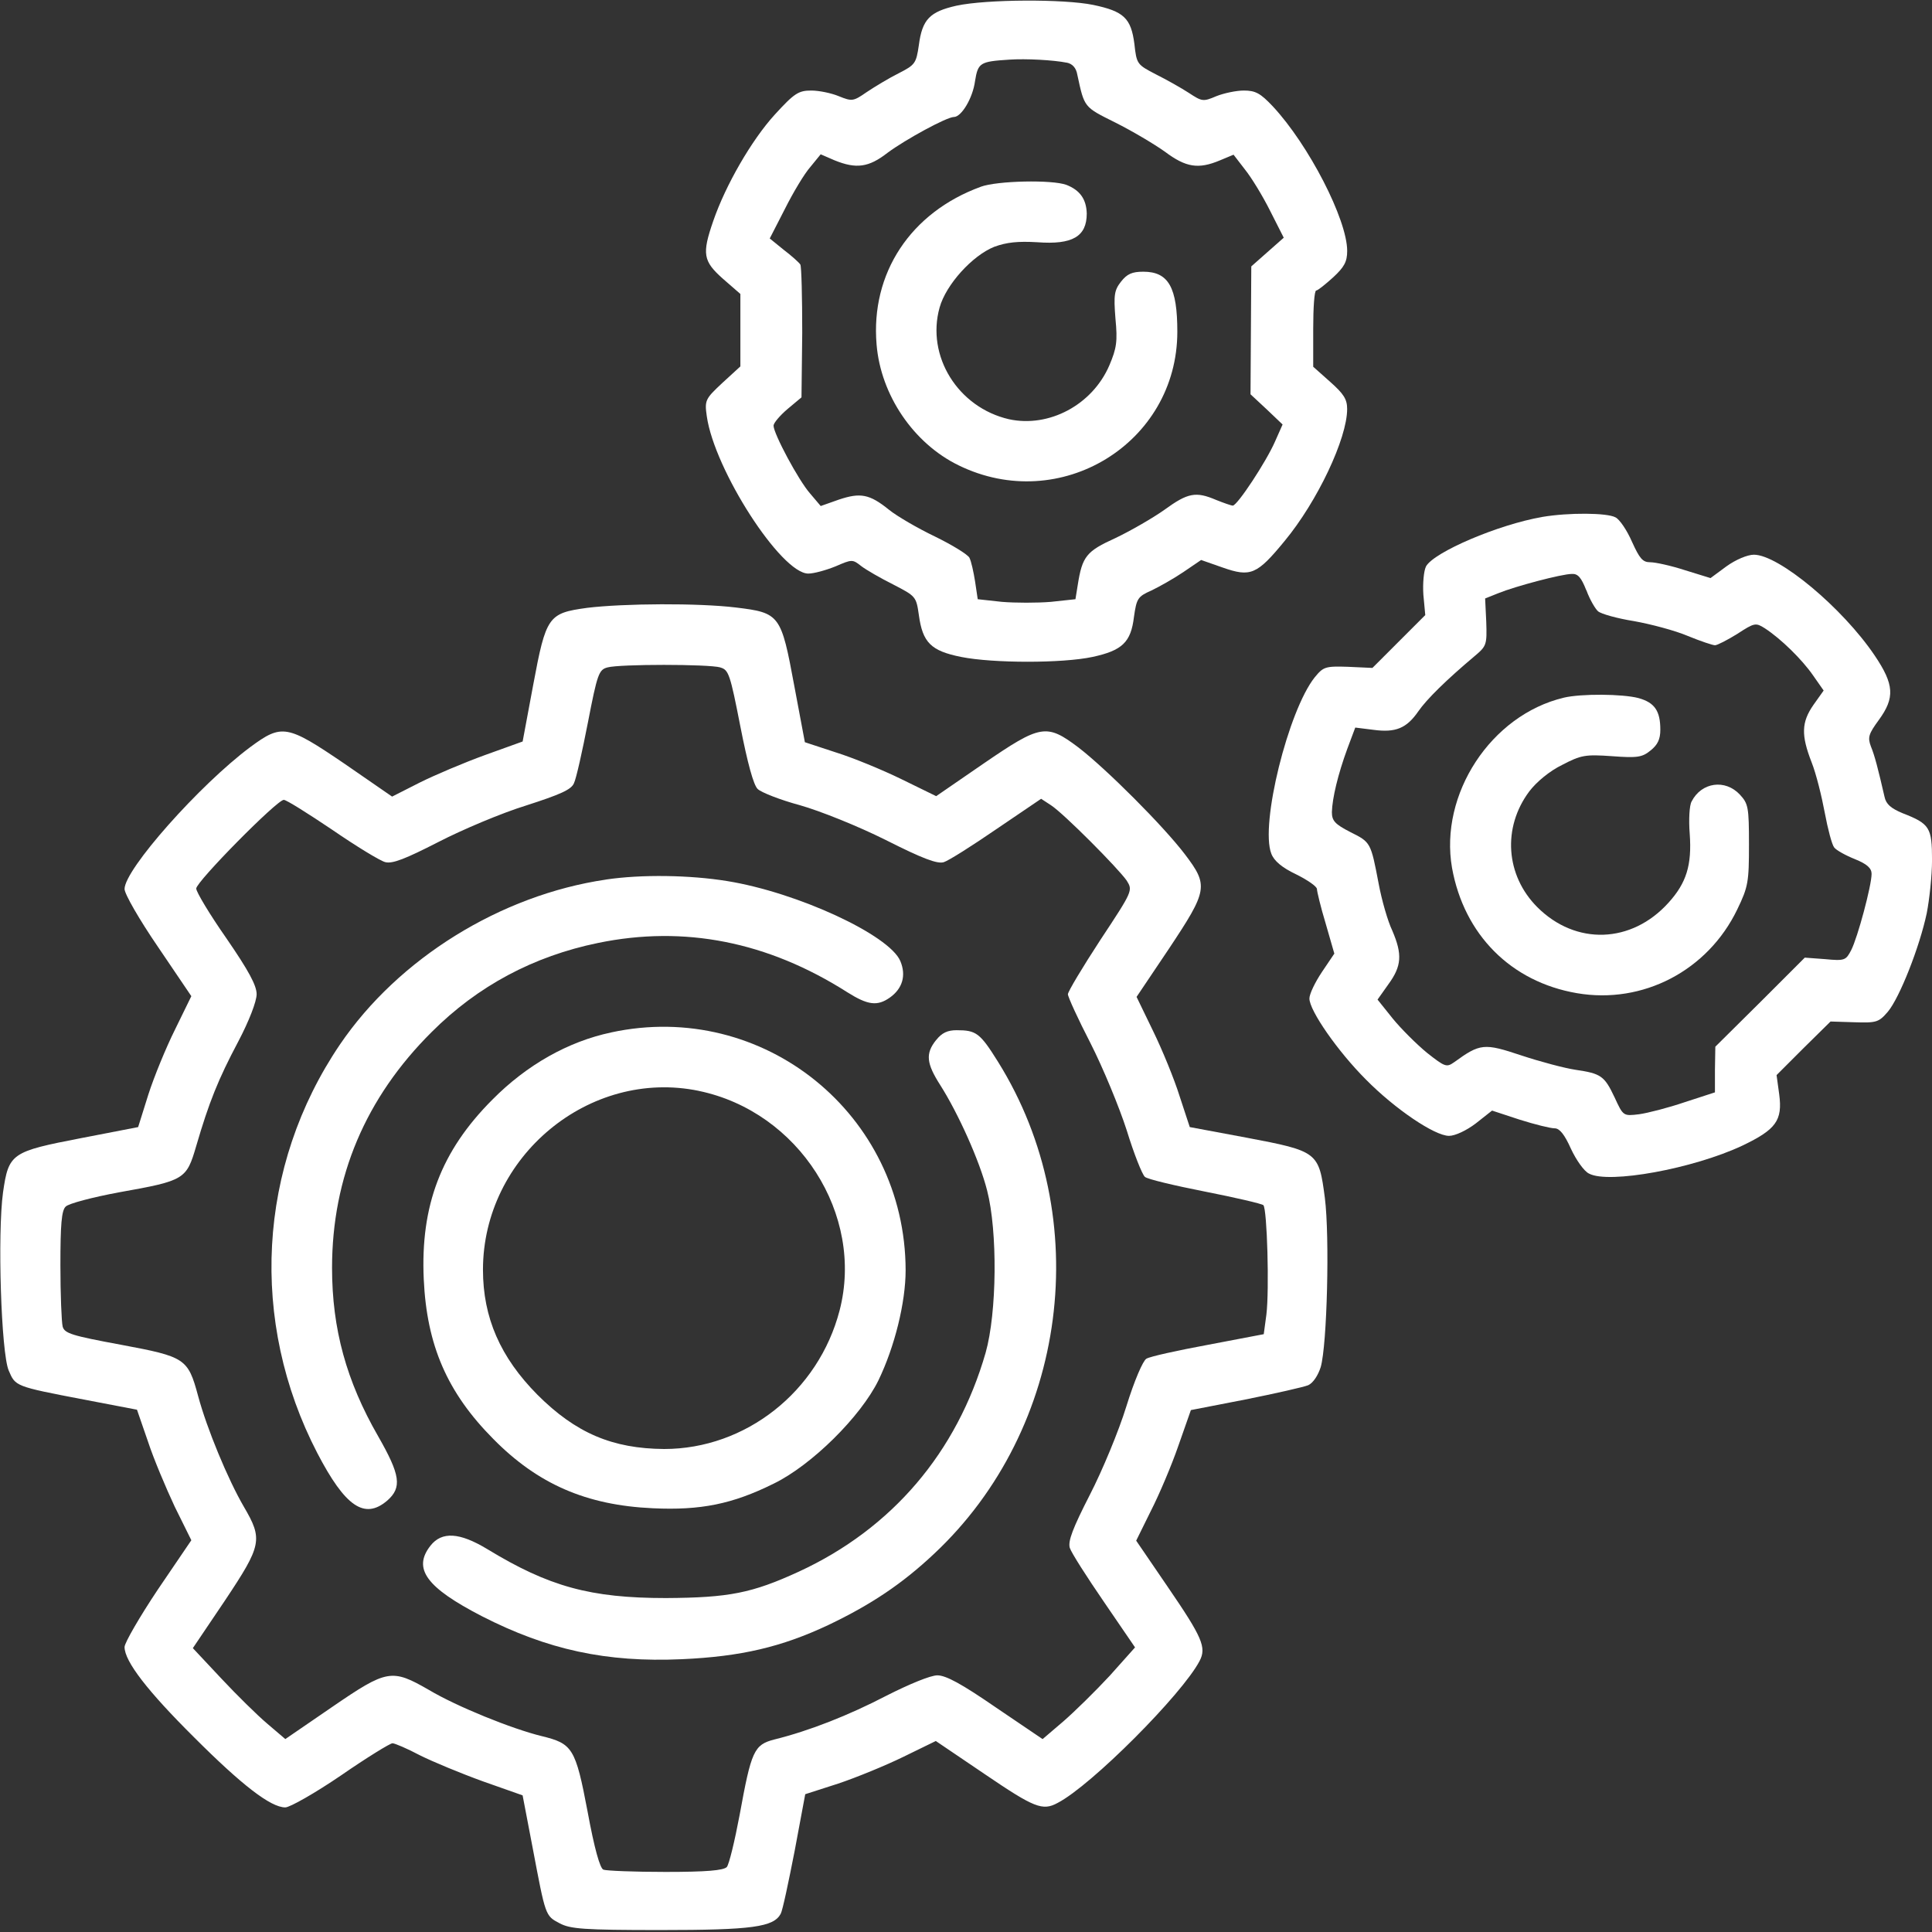<!-- Generated by IcoMoon.io -->
<svg version="1.1" xmlns="http://www.w3.org/2000/svg" width="60" height="60" viewBox="0 0 60 60">
<rect x="0" y="0" width="60" height="60" fill="#333333" stroke="none"/>
<path fill="#fff" d="M29.707 0.176c-0.832 0.188-1.066 0.422-1.172 1.23-0.082 0.563-0.117 0.609-0.621 0.867-0.305 0.152-0.75 0.422-0.996 0.586-0.422 0.293-0.457 0.293-0.867 0.129-0.223-0.094-0.609-0.176-0.855-0.176-0.398 0-0.527 0.082-1.137 0.75-0.715 0.785-1.523 2.18-1.91 3.305-0.352 1.020-0.316 1.242 0.305 1.793l0.539 0.469v2.25l-0.563 0.516c-0.527 0.492-0.551 0.539-0.48 1.031 0.234 1.664 2.309 4.887 3.152 4.887 0.176 0 0.551-0.105 0.844-0.223 0.516-0.223 0.527-0.223 0.797-0.012 0.152 0.117 0.598 0.375 0.996 0.574 0.703 0.363 0.715 0.375 0.797 0.949 0.117 0.855 0.375 1.113 1.313 1.301 0.996 0.199 3.152 0.199 4.078 0s1.195-0.457 1.289-1.242c0.082-0.574 0.117-0.633 0.539-0.82 0.246-0.117 0.703-0.375 0.996-0.574l0.551-0.375 0.668 0.234c0.867 0.305 1.066 0.223 1.922-0.82 1.020-1.23 1.945-3.188 1.945-4.102 0-0.305-0.105-0.469-0.527-0.844l-0.527-0.469v-1.184c0-0.645 0.035-1.184 0.094-1.184 0.047 0 0.281-0.188 0.527-0.41 0.34-0.316 0.434-0.48 0.434-0.82 0-0.973-1.195-3.293-2.309-4.488-0.387-0.41-0.539-0.492-0.902-0.492-0.234 0-0.621 0.082-0.855 0.176-0.41 0.176-0.445 0.164-0.855-0.105-0.234-0.152-0.691-0.41-1.020-0.574-0.586-0.305-0.598-0.316-0.668-0.949-0.105-0.797-0.328-1.008-1.277-1.207-0.914-0.188-3.316-0.176-4.242 0.023zM33.129 1.945c0.176 0.035 0.293 0.164 0.328 0.375 0.223 1.031 0.199 0.996 1.184 1.488 0.516 0.258 1.207 0.668 1.535 0.902 0.656 0.492 1.043 0.551 1.711 0.27l0.422-0.176 0.352 0.457c0.199 0.246 0.551 0.82 0.785 1.289l0.422 0.832-1.008 0.891-0.012 1.992-0.012 1.98 0.504 0.469 0.492 0.469-0.234 0.527c-0.27 0.621-1.172 1.992-1.313 1.992-0.047 0-0.281-0.082-0.516-0.176-0.633-0.27-0.879-0.223-1.605 0.305-0.363 0.258-1.055 0.656-1.523 0.879-0.902 0.41-1.031 0.563-1.172 1.465l-0.070 0.434-0.762 0.082c-0.422 0.035-1.102 0.035-1.523 0l-0.75-0.082-0.082-0.551c-0.047-0.293-0.117-0.621-0.176-0.738-0.059-0.105-0.539-0.398-1.066-0.656-0.539-0.258-1.184-0.633-1.43-0.832-0.609-0.492-0.891-0.539-1.559-0.316l-0.563 0.199-0.328-0.387c-0.363-0.41-1.137-1.863-1.137-2.109 0-0.082 0.199-0.316 0.434-0.516l0.434-0.363 0.023-2.004c0-1.102-0.023-2.062-0.059-2.121s-0.27-0.27-0.516-0.457l-0.434-0.352 0.469-0.914c0.258-0.516 0.609-1.102 0.797-1.313l0.316-0.387 0.434 0.188c0.668 0.27 1.055 0.223 1.641-0.234 0.551-0.41 1.84-1.113 2.062-1.113 0.234 0 0.586-0.586 0.656-1.113 0.094-0.574 0.152-0.609 1.066-0.668 0.516-0.035 1.371 0.012 1.781 0.094z"></path>
<path fill="#fff" d="M30.457 5.801c-2.18 0.797-3.422 2.684-3.234 4.898 0.129 1.57 1.148 3.070 2.543 3.75 3.152 1.547 6.797-0.68 6.797-4.148 0-1.371-0.27-1.863-1.055-1.863-0.352 0-0.504 0.070-0.691 0.305-0.211 0.27-0.234 0.41-0.176 1.148 0.070 0.715 0.035 0.926-0.188 1.453-0.527 1.23-1.875 1.945-3.117 1.676-1.582-0.363-2.578-1.957-2.156-3.469 0.199-0.715 1.020-1.617 1.699-1.887 0.387-0.141 0.738-0.176 1.336-0.141 1.090 0.082 1.535-0.176 1.535-0.891-0.012-0.445-0.211-0.727-0.633-0.891-0.445-0.164-2.145-0.129-2.66 0.059z"></path>
<path fill="#fff" d="M47.895 16.055c-1.359 0.234-3.363 1.090-3.609 1.535-0.070 0.141-0.105 0.527-0.082 0.879l0.059 0.633-1.641 1.641-0.762-0.035c-0.703-0.023-0.762 0-1.031 0.328-0.82 1.031-1.699 4.57-1.348 5.473 0.082 0.223 0.328 0.434 0.773 0.645 0.352 0.176 0.645 0.375 0.645 0.457 0 0.070 0.117 0.563 0.27 1.066l0.27 0.938-0.387 0.574c-0.211 0.316-0.387 0.68-0.387 0.82 0 0.375 0.879 1.641 1.758 2.52 0.902 0.914 2.133 1.746 2.578 1.746 0.188 0 0.539-0.164 0.832-0.387l0.504-0.398 0.855 0.281c0.48 0.152 0.961 0.27 1.090 0.27 0.152 0 0.305 0.188 0.504 0.633 0.164 0.352 0.41 0.703 0.563 0.773 0.609 0.328 3.234-0.152 4.758-0.867 1.055-0.504 1.254-0.785 1.148-1.594l-0.082-0.598 0.832-0.832 0.844-0.832 0.738 0.023c0.691 0.023 0.762 0 1.043-0.328 0.363-0.434 0.984-2.004 1.207-3.059 0.082-0.422 0.164-1.16 0.164-1.652 0-1.008-0.070-1.125-0.914-1.453-0.363-0.152-0.516-0.281-0.563-0.516-0.199-0.867-0.305-1.277-0.422-1.559-0.105-0.281-0.070-0.387 0.246-0.82 0.504-0.691 0.48-1.102-0.129-2.004-0.996-1.477-2.977-3.129-3.75-3.129-0.199 0-0.563 0.152-0.855 0.363l-0.492 0.363-0.797-0.246c-0.434-0.141-0.914-0.246-1.078-0.246-0.234 0-0.328-0.117-0.563-0.633-0.152-0.352-0.387-0.703-0.516-0.762-0.258-0.141-1.441-0.152-2.273-0.012zM49.266 18.328c0.105 0.293 0.281 0.586 0.363 0.656 0.094 0.082 0.598 0.223 1.113 0.305 0.527 0.094 1.277 0.293 1.664 0.457 0.398 0.164 0.785 0.293 0.855 0.293s0.387-0.164 0.691-0.352c0.539-0.352 0.574-0.352 0.855-0.176 0.504 0.328 1.16 0.973 1.5 1.465l0.328 0.469-0.316 0.445c-0.375 0.539-0.387 0.938-0.059 1.781 0.141 0.352 0.316 1.066 0.41 1.57s0.223 0.996 0.293 1.078c0.059 0.082 0.352 0.246 0.645 0.363 0.375 0.152 0.516 0.281 0.516 0.457 0 0.363-0.434 1.98-0.633 2.367-0.164 0.316-0.199 0.34-0.809 0.281l-0.633-0.047-1.383 1.383-1.395 1.383-0.012 0.715v0.703l-0.938 0.305c-0.516 0.176-1.16 0.34-1.418 0.375-0.492 0.059-0.492 0.059-0.762-0.527-0.316-0.668-0.422-0.738-1.219-0.855-0.316-0.047-1.078-0.246-1.676-0.445-1.16-0.387-1.277-0.375-2.086 0.211-0.234 0.164-0.281 0.152-0.844-0.293-0.328-0.27-0.809-0.75-1.066-1.066l-0.469-0.586 0.34-0.48c0.41-0.563 0.434-0.926 0.117-1.664-0.141-0.293-0.328-0.949-0.422-1.453-0.246-1.289-0.246-1.289-0.879-1.605-0.48-0.246-0.574-0.352-0.574-0.621 0.012-0.434 0.188-1.172 0.48-1.969l0.246-0.656 0.563 0.070c0.691 0.094 1.031-0.047 1.395-0.574 0.258-0.375 0.879-0.984 1.758-1.723 0.363-0.305 0.375-0.352 0.352-1.055l-0.035-0.727 0.41-0.164c0.516-0.211 1.969-0.598 2.285-0.598 0.188-0.012 0.293 0.117 0.445 0.504z"></path>
<path fill="#fff" d="M48.563 21.668c-2.262 0.539-3.867 3-3.469 5.285 0.375 2.074 1.828 3.539 3.879 3.891s4.066-0.703 4.98-2.602c0.34-0.703 0.363-0.855 0.363-2.016s-0.023-1.266-0.281-1.547c-0.457-0.492-1.195-0.387-1.5 0.211-0.070 0.117-0.094 0.574-0.059 1.008 0.070 0.973-0.105 1.523-0.656 2.133-1.148 1.277-2.883 1.336-4.078 0.141-0.984-0.984-1.090-2.473-0.246-3.598 0.223-0.293 0.633-0.633 1.020-0.82 0.586-0.305 0.715-0.328 1.547-0.27 0.785 0.059 0.938 0.035 1.195-0.176 0.223-0.176 0.305-0.352 0.305-0.645 0-0.586-0.176-0.844-0.68-0.984-0.492-0.129-1.77-0.141-2.32-0.012z"></path>
<path fill="#fff" d="M18.223 18.879c-1.195 0.164-1.266 0.258-1.664 2.391l-0.328 1.758-1.172 0.422c-0.645 0.234-1.559 0.621-2.027 0.855l-0.855 0.434-1.477-1.020c-1.793-1.219-1.945-1.242-2.93-0.516-1.57 1.172-3.902 3.797-3.902 4.406 0 0.152 0.457 0.949 1.043 1.805l1.031 1.523-0.504 1.031c-0.281 0.563-0.656 1.477-0.832 2.027l-0.316 1.008-1.758 0.34c-2.18 0.422-2.262 0.469-2.438 1.688-0.176 1.277-0.059 4.98 0.176 5.531 0.211 0.492 0.188 0.492 2.332 0.902l1.652 0.316 0.34 0.984c0.176 0.539 0.563 1.453 0.832 2.027l0.516 1.043-1.043 1.535c-0.563 0.844-1.031 1.652-1.031 1.781 0 0.445 0.715 1.371 2.168 2.813 1.465 1.465 2.367 2.168 2.824 2.168 0.141 0 0.926-0.445 1.734-0.996 0.797-0.551 1.523-0.996 1.594-0.996s0.457 0.164 0.855 0.375c0.398 0.199 1.277 0.563 1.957 0.809l1.23 0.434 0.316 1.652c0.398 2.098 0.387 2.086 0.832 2.32 0.328 0.176 0.738 0.211 3.129 0.211 2.859 0 3.516-0.094 3.738-0.504 0.059-0.105 0.246-0.996 0.434-1.957l0.328-1.758 1.020-0.328c0.563-0.188 1.477-0.563 2.027-0.832l1.008-0.492 1.523 1.031c1.535 1.043 1.793 1.148 2.262 0.891 1.043-0.539 3.867-3.375 4.406-4.406 0.223-0.422 0.082-0.738-0.984-2.297l-0.984-1.441 0.457-0.926c0.258-0.504 0.645-1.418 0.855-2.027l0.387-1.102 1.688-0.328c0.938-0.188 1.816-0.387 1.957-0.445 0.152-0.070 0.305-0.305 0.387-0.563 0.199-0.691 0.281-4.043 0.129-5.25-0.188-1.43-0.211-1.453-2.438-1.875l-1.758-0.328-0.316-0.961c-0.164-0.527-0.539-1.441-0.82-2.016l-0.516-1.066 1.008-1.5c1.207-1.816 1.23-1.957 0.492-2.93-0.668-0.879-2.438-2.648-3.305-3.316-0.996-0.75-1.172-0.715-2.953 0.504l-1.465 1.008-1.078-0.527c-0.598-0.293-1.512-0.668-2.039-0.832l-0.961-0.316-0.328-1.746c-0.41-2.215-0.445-2.273-1.816-2.438-1.16-0.141-3.469-0.129-4.629 0.012zM22.371 20.73c0.258 0.070 0.305 0.211 0.621 1.828 0.223 1.137 0.41 1.828 0.539 1.945 0.105 0.105 0.703 0.34 1.313 0.504 0.621 0.176 1.793 0.645 2.66 1.078 1.16 0.586 1.605 0.75 1.805 0.691 0.152-0.047 0.891-0.516 1.641-1.031l1.383-0.938 0.305 0.199c0.398 0.258 2.086 1.957 2.355 2.344 0.188 0.305 0.188 0.316-0.82 1.84-0.551 0.844-1.008 1.605-1.008 1.687s0.316 0.773 0.703 1.523c0.387 0.762 0.891 1.98 1.125 2.707 0.223 0.727 0.48 1.371 0.563 1.441 0.070 0.070 0.914 0.27 1.863 0.457s1.758 0.375 1.816 0.422c0.117 0.117 0.188 2.637 0.094 3.398l-0.082 0.609-1.723 0.328c-0.949 0.176-1.805 0.363-1.922 0.434-0.105 0.059-0.375 0.68-0.621 1.477-0.234 0.762-0.75 2.004-1.137 2.754-0.527 1.031-0.68 1.43-0.621 1.641 0.047 0.152 0.527 0.902 1.066 1.687l0.961 1.406-0.785 0.879c-0.445 0.48-1.090 1.113-1.441 1.418l-0.645 0.551-1.453-0.984c-1.055-0.727-1.547-0.996-1.816-0.996-0.211 0-0.867 0.27-1.582 0.633-1.172 0.609-2.391 1.090-3.48 1.359-0.633 0.164-0.715 0.352-1.078 2.344-0.152 0.809-0.328 1.535-0.398 1.617-0.105 0.105-0.621 0.152-1.898 0.152-0.973 0-1.84-0.035-1.934-0.070-0.105-0.035-0.281-0.656-0.492-1.805-0.375-1.98-0.469-2.109-1.43-2.344-0.914-0.223-2.625-0.914-3.492-1.43-1.16-0.668-1.301-0.645-3.012 0.527l-1.453 0.996-0.563-0.48c-0.305-0.258-0.949-0.891-1.43-1.406l-0.879-0.938 0.996-1.477c1.148-1.723 1.184-1.898 0.586-2.918-0.492-0.844-1.148-2.426-1.418-3.434-0.316-1.172-0.398-1.219-2.402-1.594-1.523-0.281-1.746-0.352-1.805-0.563-0.035-0.141-0.070-0.996-0.070-1.91 0-1.254 0.035-1.699 0.164-1.816 0.082-0.094 0.844-0.293 1.664-0.445 2.039-0.363 2.086-0.398 2.391-1.441 0.398-1.359 0.68-2.063 1.301-3.234 0.34-0.645 0.574-1.254 0.574-1.477 0-0.27-0.246-0.727-0.938-1.734-0.516-0.738-0.938-1.441-0.938-1.547 0-0.211 2.508-2.754 2.719-2.754 0.082 0 0.75 0.422 1.5 0.926 0.75 0.516 1.5 0.973 1.652 1.008 0.223 0.059 0.633-0.105 1.641-0.621 0.75-0.387 1.969-0.902 2.73-1.137 1.055-0.34 1.406-0.492 1.488-0.691 0.070-0.141 0.258-0.984 0.434-1.887 0.293-1.512 0.34-1.641 0.609-1.711 0.375-0.105 3.129-0.105 3.504 0z"></path>
<path fill="#fff" d="M18.82 27.316c-3.27 0.48-6.445 2.449-8.262 5.121-2.566 3.785-2.824 8.602-0.703 12.691 0.867 1.664 1.465 2.074 2.168 1.477 0.469-0.41 0.41-0.797-0.281-2.004-0.984-1.711-1.43-3.328-1.43-5.227 0-2.824 1.043-5.285 3.094-7.324 1.43-1.43 3.164-2.355 5.168-2.766 2.672-0.551 5.262-0.047 7.746 1.535 0.633 0.398 0.926 0.434 1.312 0.164 0.398-0.281 0.516-0.691 0.328-1.137-0.34-0.809-3.199-2.133-5.379-2.484-1.16-0.188-2.66-0.211-3.762-0.047z"></path>
<path fill="#fff" d="M18.984 32.063c-1.336 0.281-2.625 1.008-3.691 2.086-1.594 1.594-2.238 3.293-2.133 5.578 0.094 2.051 0.727 3.516 2.156 4.957 1.383 1.406 2.895 2.063 4.957 2.156 1.488 0.070 2.473-0.129 3.75-0.762 1.184-0.574 2.707-2.086 3.258-3.211 0.504-1.043 0.844-2.414 0.844-3.422-0.012-4.84-4.418-8.402-9.141-7.383zM21.703 33.879c3.105 0.645 5.145 3.844 4.371 6.82-0.656 2.52-2.918 4.301-5.449 4.301-1.605-0.012-2.742-0.492-3.938-1.688-1.148-1.16-1.688-2.391-1.688-3.879 0-3.516 3.305-6.258 6.703-5.555z"></path>
<path fill="#fff" d="M29.074 32.297c-0.34 0.422-0.305 0.727 0.129 1.406 0.551 0.867 1.219 2.344 1.453 3.27 0.328 1.266 0.305 3.797-0.047 5.039-0.891 3.094-2.906 5.461-5.801 6.797-1.453 0.668-2.168 0.809-4.125 0.82-2.344 0-3.633-0.352-5.555-1.523-0.855-0.516-1.406-0.551-1.758-0.105-0.563 0.715-0.129 1.301 1.594 2.191 2.039 1.043 3.867 1.441 6.211 1.336 1.828-0.082 3.094-0.375 4.559-1.066 1.324-0.633 2.285-1.277 3.27-2.203 4.16-3.891 5.016-10.43 1.992-15.281-0.563-0.902-0.68-0.984-1.289-0.984-0.281 0-0.457 0.082-0.633 0.305z"></path>
</svg>
